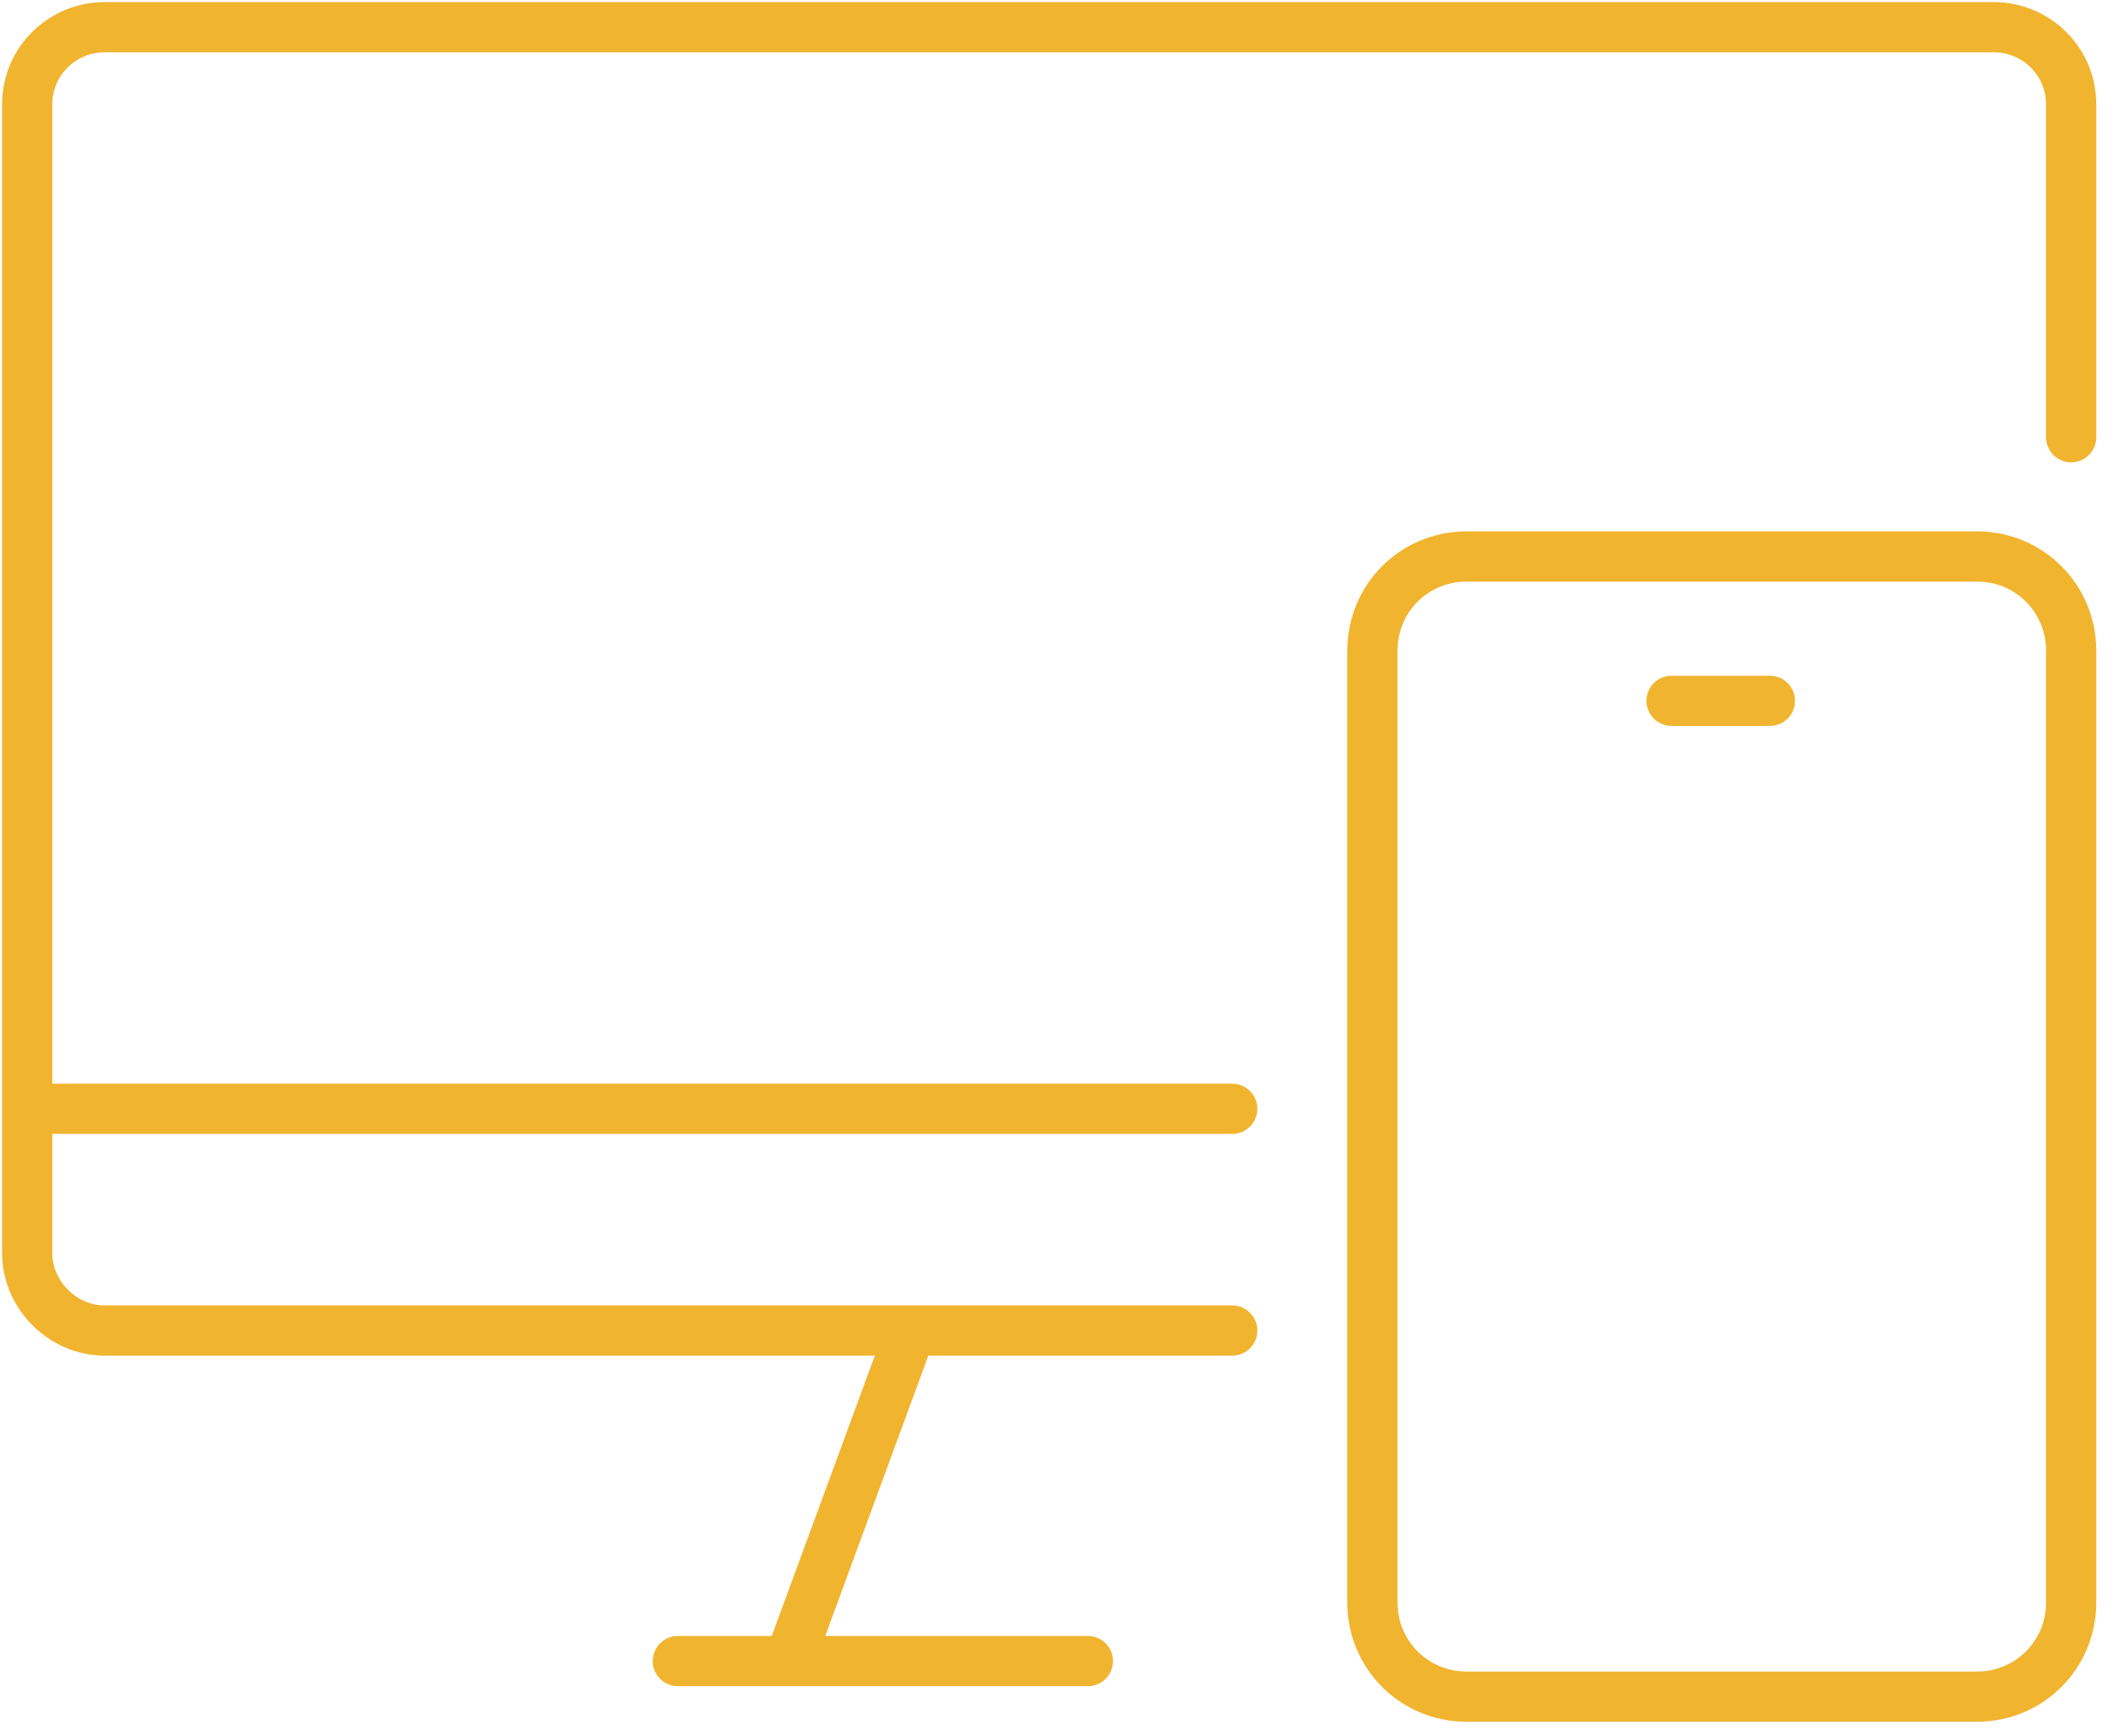 <?xml version="1.0" encoding="UTF-8"?>
<svg xmlns="http://www.w3.org/2000/svg" width="101" height="83" viewBox="0 0 101 83" fill="none">
  <g clip-path="url(#clip0_2481_26281)">
    <path d="M58.9 63.6H5C3 63.6 1.3 61.9 1.3 59.9V5C1.3 2.9 3 1.3 5 1.3H95.3C97.3 1.3 99 2.9 99 5V20.9M52 79.4H32.4M58.9 53H1.9M43.5 63.7L37.8 79.2M84.6 33.5H79.9M99 42.4V31.1C99 28.6 97 26.6 94.5 26.6H70.1C67.6 26.6 65.6 28.6 65.6 31.1V76.6C65.6 79.1 67.6 81.1 70.1 81.1H94.5C97 81.1 99 79.1 99 76.6V42.4Z" stroke="#F1B42F" stroke-width="2.4" stroke-miterlimit="10" stroke-linecap="round"></path>
  </g>
  <defs>
    <clipPath id="clip0_2481_26281">
      <rect width="100.3" height="82.4" fill="white"></rect>
    </clipPath>
  </defs>
</svg>
